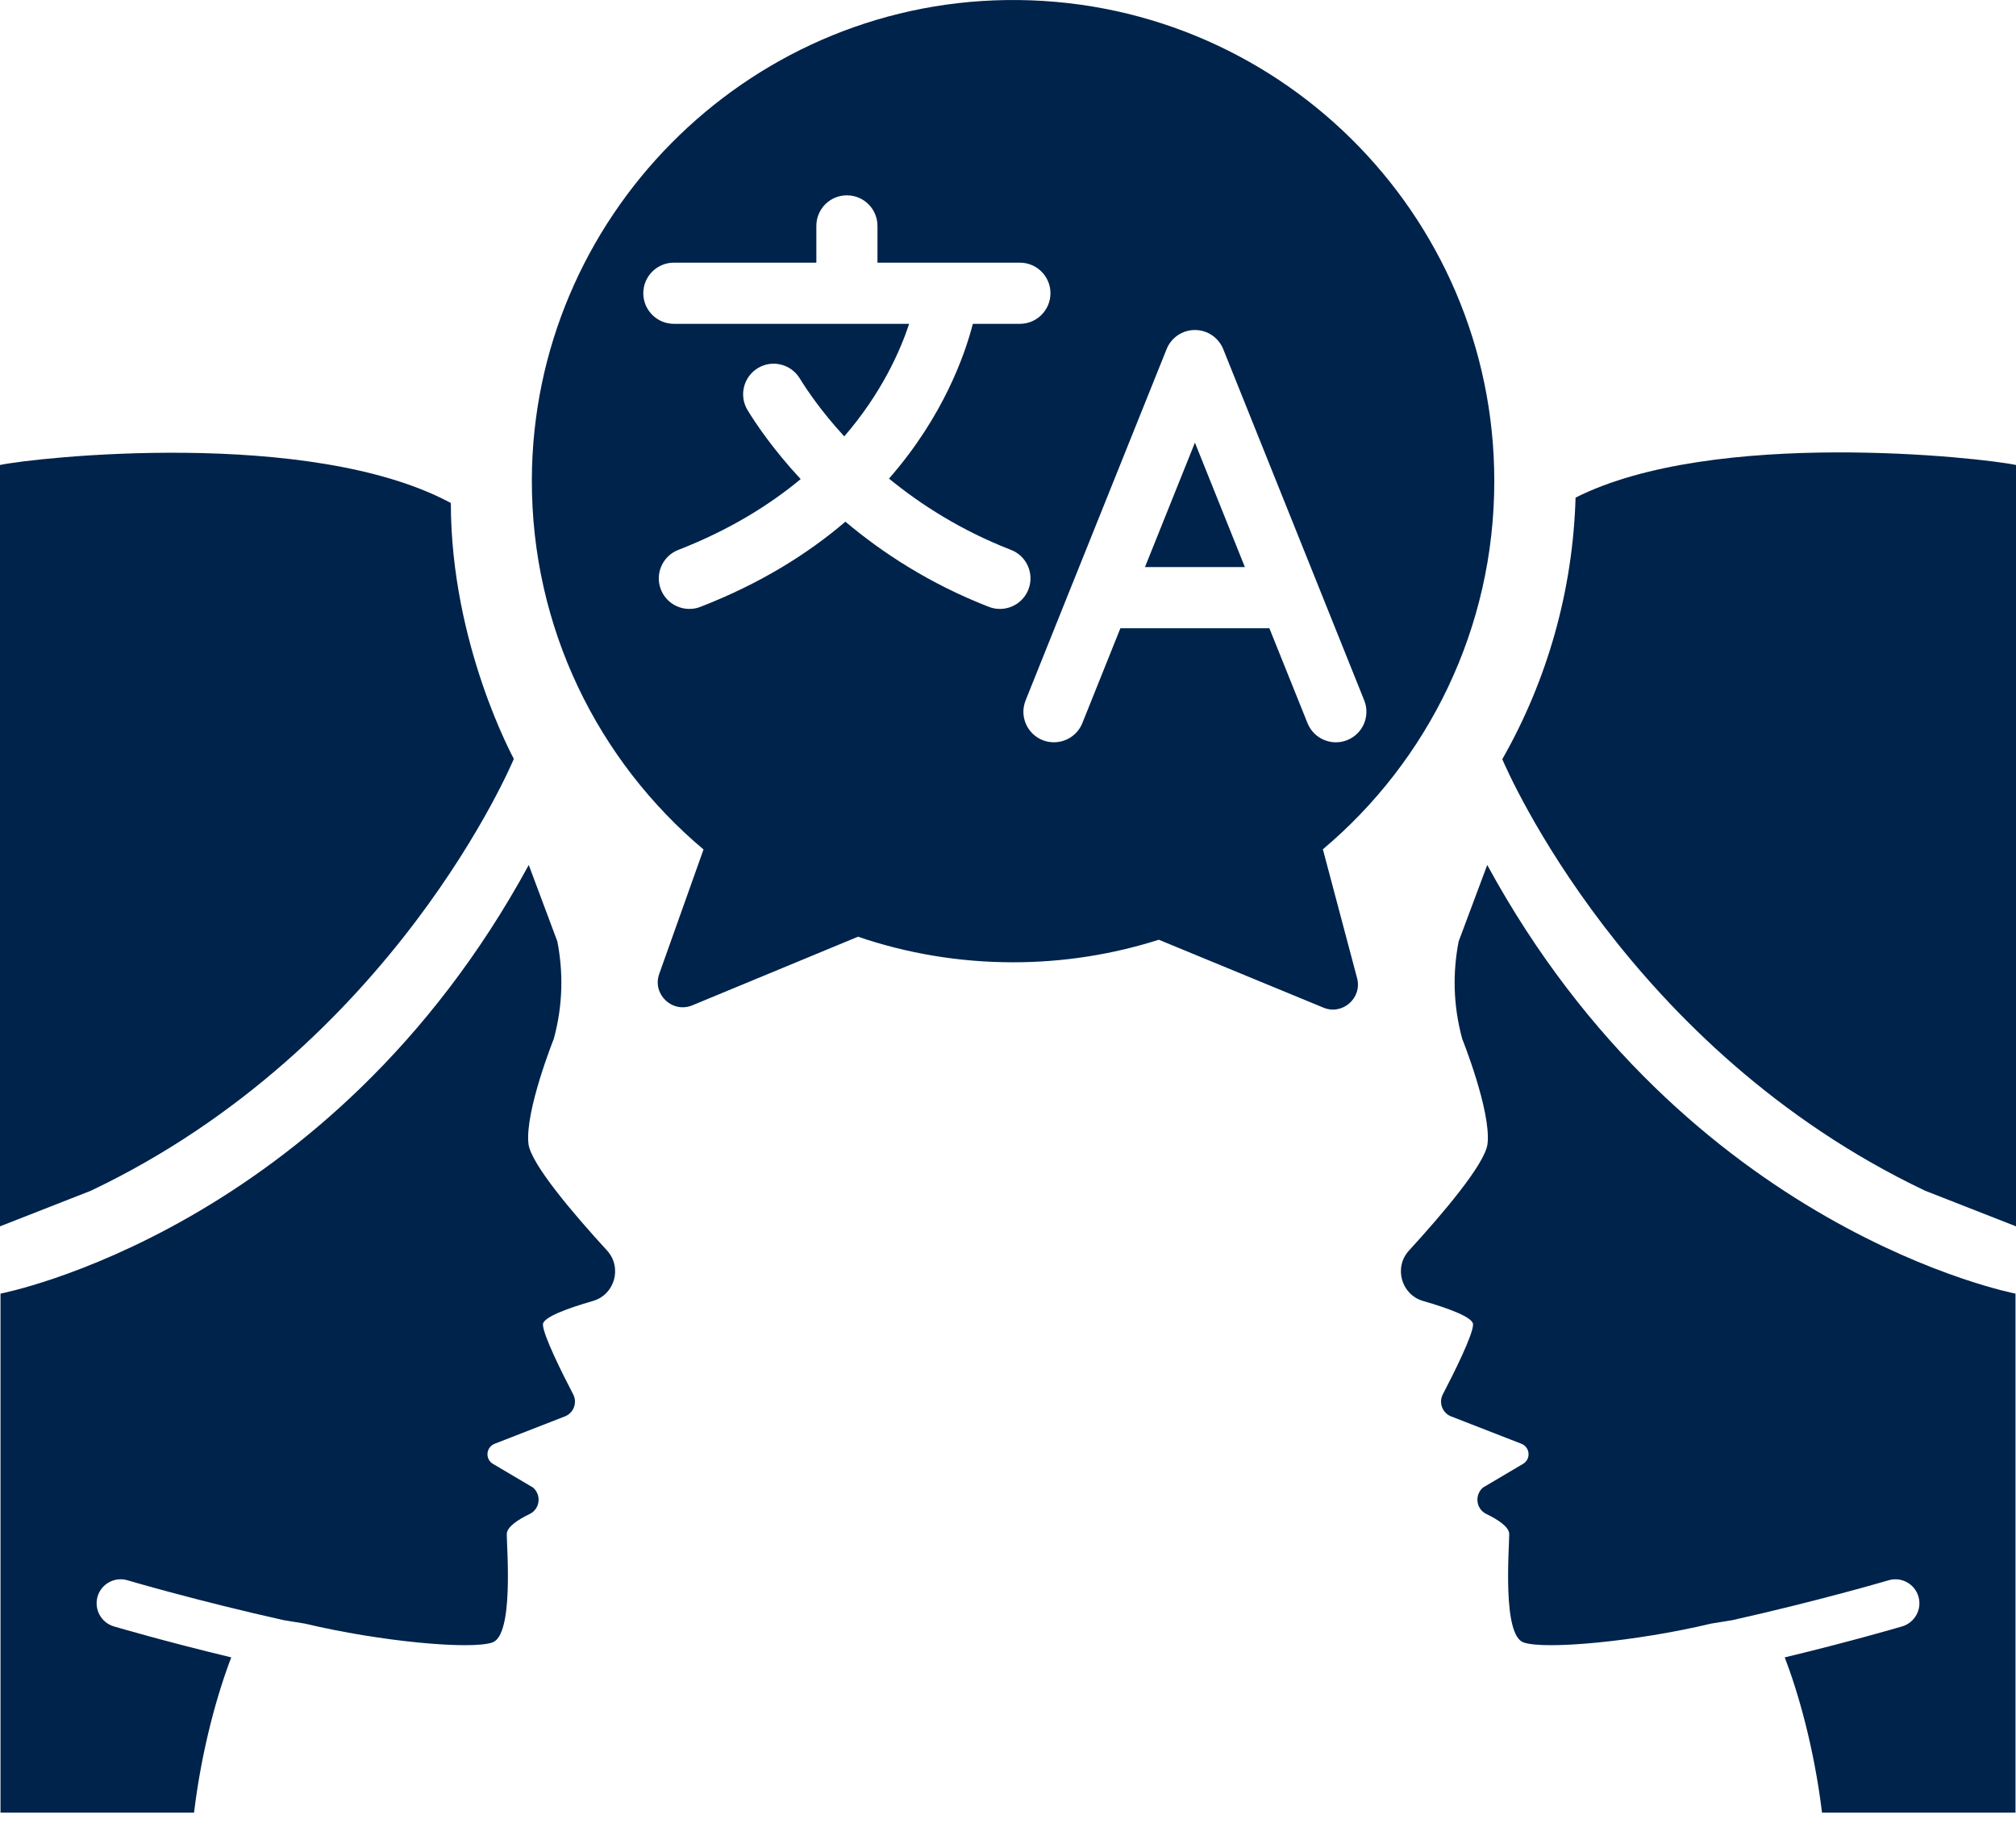 <svg width="32" height="29" viewBox="0 0 32 29" fill="none" xmlns="http://www.w3.org/2000/svg">
<path fill-rule="evenodd" clip-rule="evenodd" d="M8.388 18.157C8.331 17.64 8.79 16.493 8.79 16.493C8.94 15.943 8.939 15.423 8.847 14.946L8.393 13.732C5.233 19.541 0.008 20.537 0.008 20.537V28.777H3.08C3.206 27.733 3.464 26.849 3.671 26.312C2.638 26.064 1.873 25.839 1.807 25.82C1.605 25.76 1.49 25.547 1.549 25.345C1.609 25.143 1.821 25.028 2.024 25.088C2.042 25.094 3.145 25.418 4.503 25.721L4.84 25.776C6.045 26.063 7.47 26.192 7.814 26.076C8.158 25.962 8.044 24.585 8.044 24.355C8.044 24.24 8.226 24.123 8.409 24.035C8.571 23.956 8.598 23.735 8.461 23.616L7.825 23.24C7.697 23.165 7.713 22.976 7.851 22.921L8.98 22.481C9.111 22.42 9.164 22.263 9.098 22.136C8.921 21.797 8.618 21.189 8.618 21.026C8.618 20.912 9.014 20.768 9.411 20.654C9.76 20.553 9.88 20.119 9.635 19.852C9.116 19.286 8.424 18.478 8.388 18.157Z" fill="#00234B"/>
<path fill-rule="evenodd" clip-rule="evenodd" d="M23.607 13.732L23.153 14.946C23.061 15.423 23.06 15.943 23.21 16.493C23.21 16.493 23.67 17.64 23.612 18.157C23.576 18.478 22.884 19.286 22.366 19.852C22.12 20.119 22.241 20.553 22.589 20.654C22.986 20.768 23.382 20.912 23.382 21.026C23.382 21.189 23.079 21.797 22.902 22.136C22.836 22.263 22.89 22.42 23.02 22.481L24.15 22.921C24.288 22.976 24.303 23.165 24.175 23.24L23.539 23.616C23.402 23.735 23.429 23.956 23.592 24.035C23.774 24.123 23.956 24.24 23.956 24.355C23.956 24.585 23.842 25.962 24.186 26.076C24.53 26.192 25.955 26.063 27.16 25.776L27.497 25.721C28.855 25.418 29.958 25.094 29.977 25.088C30.179 25.028 30.391 25.143 30.451 25.345C30.511 25.547 30.395 25.76 30.193 25.82C30.127 25.839 29.363 26.064 28.329 26.312C28.536 26.849 28.794 27.733 28.921 28.777H31.992V20.537C31.992 20.537 26.767 19.541 23.607 13.732Z" fill="#00234B"/>
<path fill-rule="evenodd" clip-rule="evenodd" d="M25.009 7.9C24.966 9.375 24.561 10.797 23.846 12.053C23.921 12.23 25.832 16.654 30.556 18.903L32 19.469V7.382C31.459 7.266 27.201 6.793 25.009 7.9Z" fill="#00234B"/>
<path fill-rule="evenodd" clip-rule="evenodd" d="M8.156 12.048C8.161 12.051 7.158 10.242 7.156 7.985C4.911 6.781 0.541 7.266 0 7.382V19.469L1.444 18.903C6.251 16.614 8.145 12.075 8.156 12.048Z" fill="#00234B"/>
<path fill-rule="evenodd" clip-rule="evenodd" d="M20.754 11.48L20.149 9.974H17.784L17.18 11.48C17.104 11.669 16.922 11.784 16.729 11.784C16.669 11.784 16.608 11.774 16.549 11.75C16.3 11.65 16.179 11.367 16.28 11.118L17.008 9.302C17.009 9.301 17.009 9.3 17.01 9.298L18.517 5.544C18.59 5.36 18.768 5.239 18.967 5.239C19.165 5.239 19.343 5.36 19.417 5.544L21.654 11.118C21.754 11.367 21.634 11.65 21.384 11.75C21.136 11.849 20.853 11.728 20.754 11.48ZM15.872 9.667C15.813 9.667 15.754 9.657 15.696 9.634C14.755 9.268 14.003 8.774 13.419 8.282C12.83 8.786 12.078 9.261 11.118 9.634C11.061 9.657 11.001 9.667 10.943 9.667C10.748 9.667 10.565 9.55 10.49 9.358C10.393 9.108 10.517 8.827 10.767 8.73C11.571 8.417 12.207 8.023 12.709 7.606C12.266 7.129 11.992 6.718 11.866 6.511C11.727 6.282 11.8 5.984 12.029 5.844C12.258 5.705 12.556 5.779 12.695 6.008C12.802 6.182 13.031 6.526 13.401 6.928C13.996 6.239 14.291 5.565 14.431 5.141H10.696C10.428 5.141 10.211 4.923 10.211 4.655C10.211 4.388 10.428 4.17 10.696 4.17H12.958V3.586C12.958 3.318 13.174 3.101 13.443 3.101C13.711 3.101 13.928 3.318 13.928 3.586V4.17H16.189C16.457 4.17 16.674 4.388 16.674 4.655C16.674 4.923 16.457 5.141 16.189 5.141H15.442C15.317 5.627 14.976 6.61 14.111 7.598C14.614 8.01 15.254 8.421 16.048 8.73C16.298 8.827 16.421 9.108 16.324 9.358C16.249 9.55 16.066 9.667 15.872 9.667ZM20.998 13.483C22.662 12.082 23.719 9.983 23.719 7.638C23.719 3.382 20.238 -0.062 15.966 0.001C11.82 0.061 8.454 3.469 8.442 7.616C8.436 9.972 9.496 12.08 11.167 13.486L10.464 15.461C10.349 15.784 10.672 16.092 10.99 15.96L13.619 14.871C14.391 15.134 15.219 15.277 16.081 15.277C16.887 15.277 17.664 15.151 18.394 14.919L21.007 15.997C21.309 16.122 21.625 15.845 21.541 15.528L20.998 13.483Z" fill="#00234B"/>
<path fill-rule="evenodd" clip-rule="evenodd" d="M18.174 9.003H19.76L18.967 7.027L18.174 9.003Z" fill="#00234B"/>
</svg>
